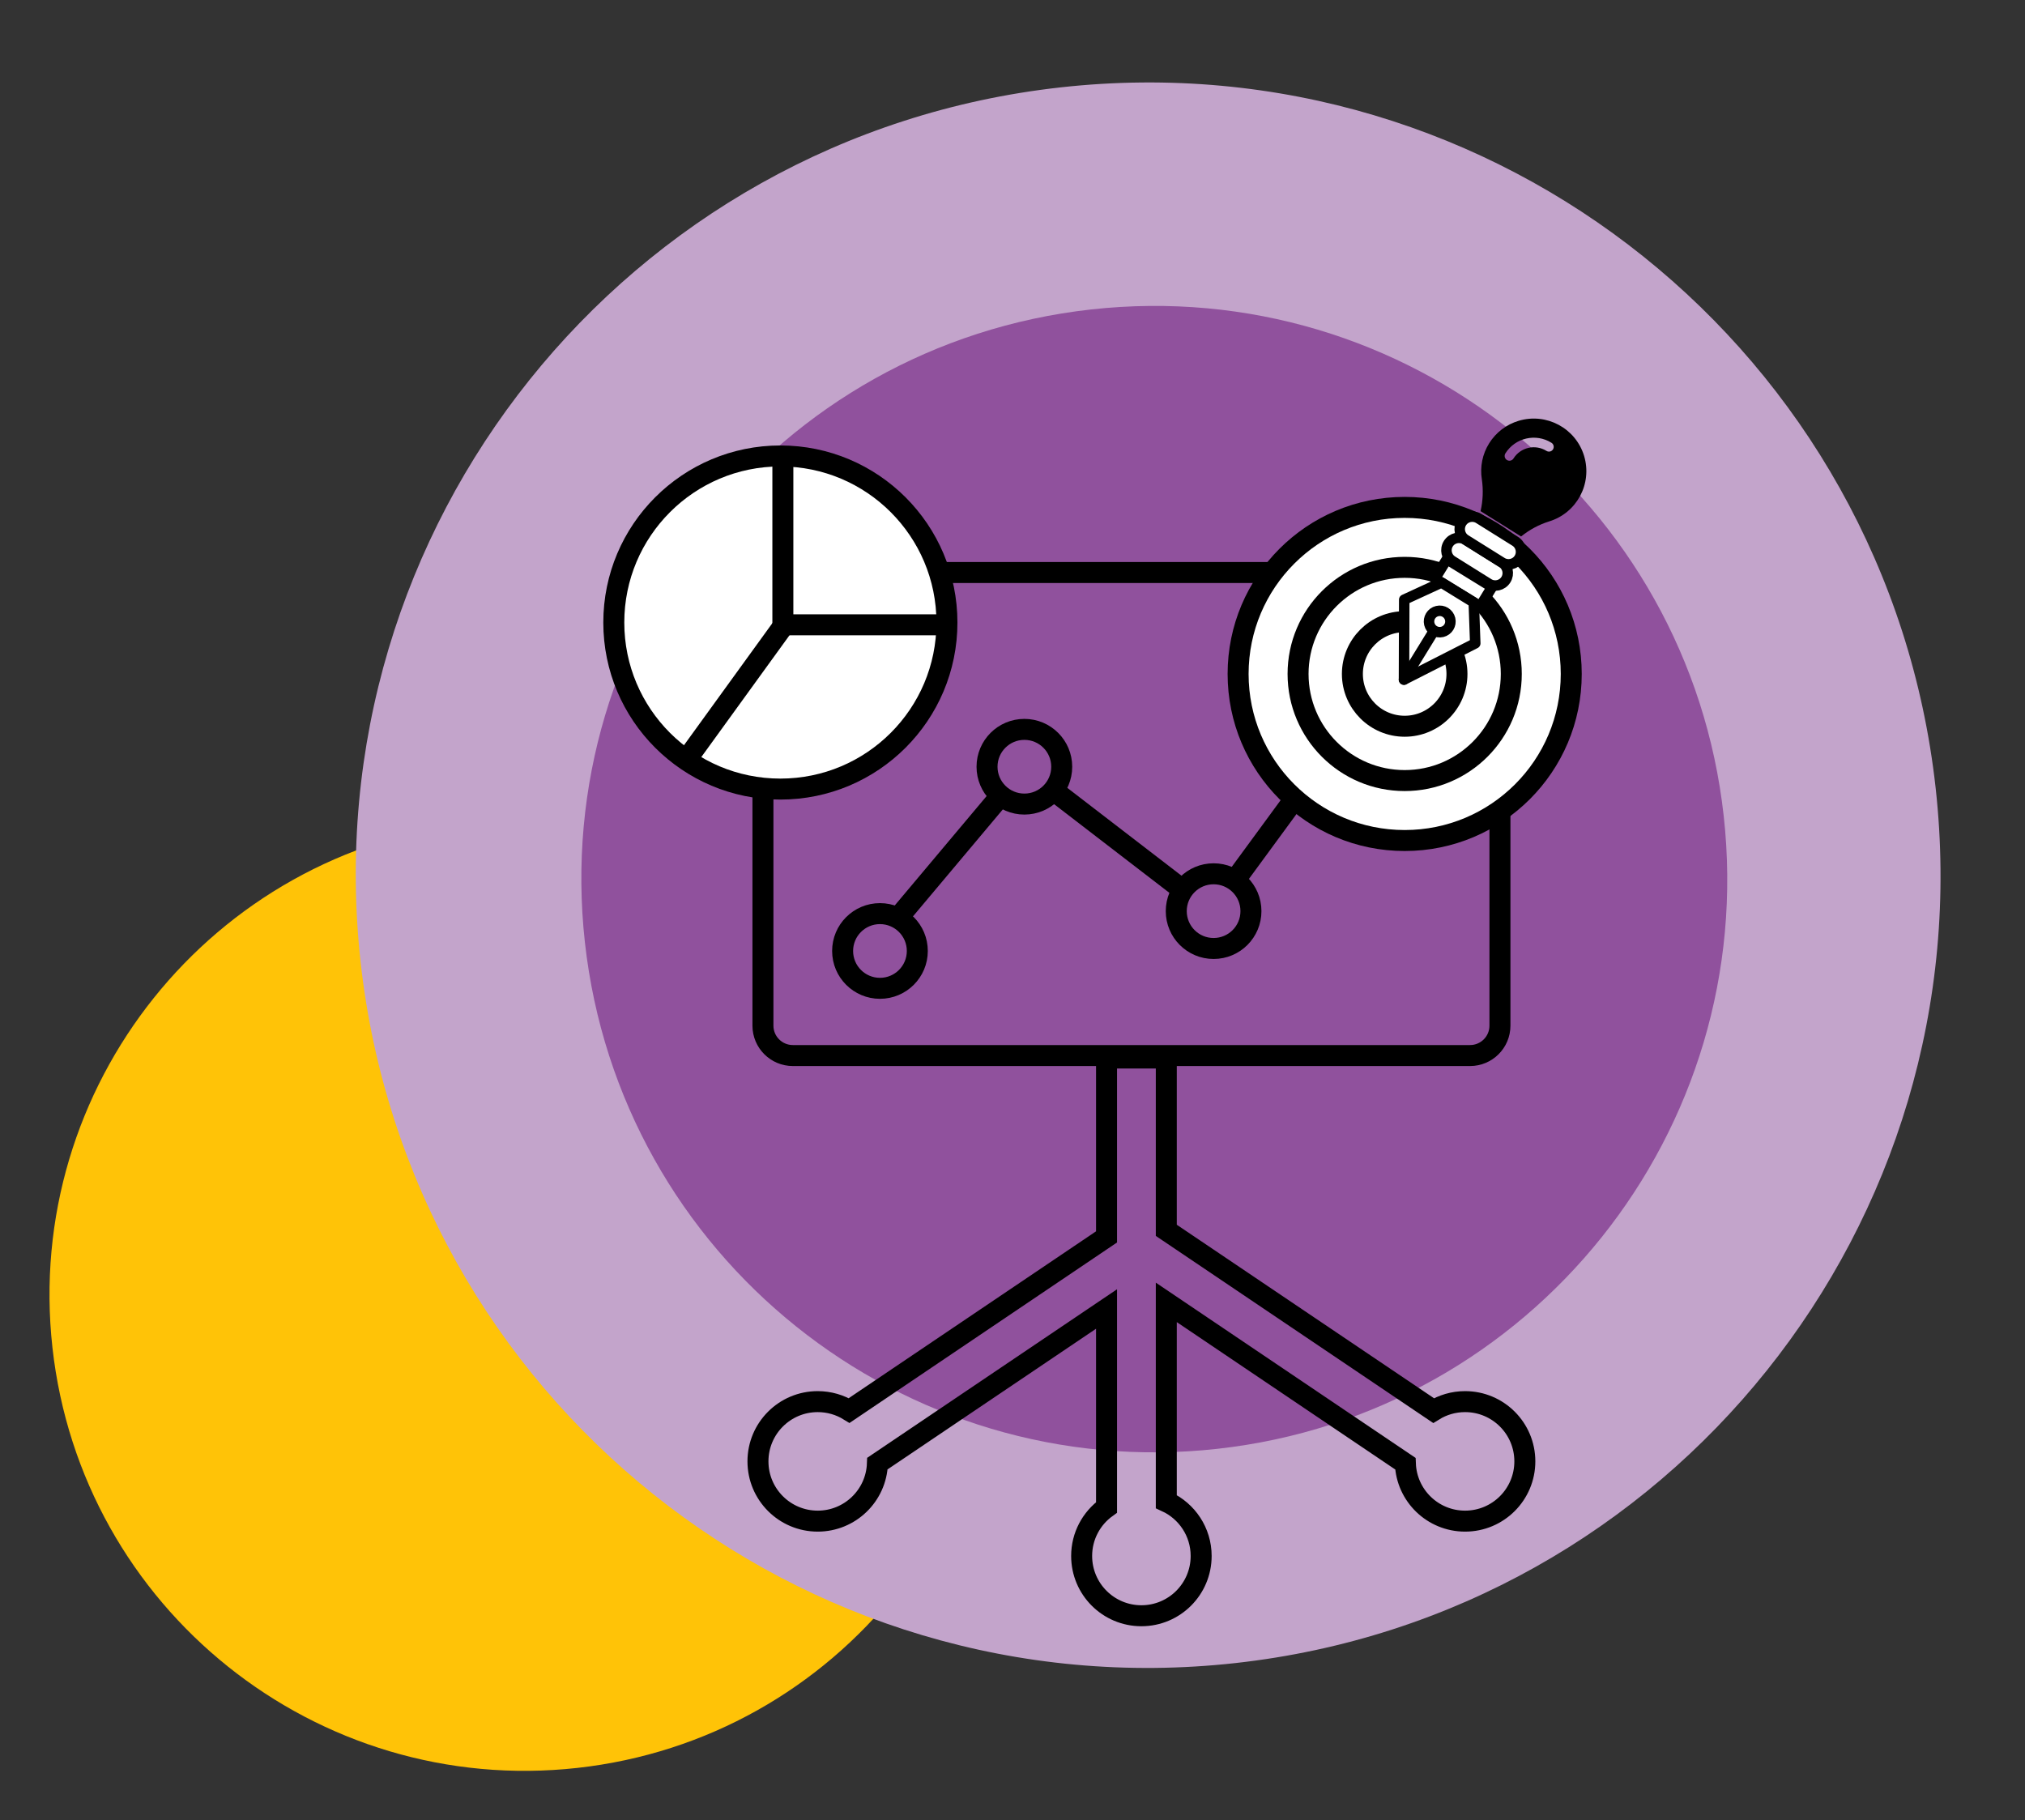 <svg width="386" height="347" viewBox="0 0 386 347" fill="none" xmlns="http://www.w3.org/2000/svg">
  <rect x="0" y="0" width="386" height="347" fill="#333333" stroke="none"/>
  <path d="M110.058 337.008C159.799 331.49 195.647 286.673 190.126 236.907C184.605 187.14 139.806 151.27 90.065 156.788C40.323 162.307 4.476 207.124 9.997 256.89C15.518 306.656 60.317 342.527 110.058 337.008Z" fill="#FFC307"/>
  <path d="M235.519 317.019C318.421 307.822 378.167 233.127 368.965 150.183C359.764 67.239 285.099 7.456 202.197 16.653C119.294 25.85 59.548 100.545 68.75 183.489C77.952 266.433 152.616 326.216 235.519 317.019Z" fill="#C3A4CB"/>
  <path d="M232.077 276.178C292.022 269.527 335.223 215.517 328.57 155.542C321.916 95.567 267.928 52.339 207.983 58.989C148.038 65.639 104.837 119.65 111.491 179.625C118.144 239.6 172.133 282.828 232.077 276.178Z" fill="#90519D"/>
  <path d="M280.219 201.212H151.125C147.983 201.212 145.43 198.659 145.43 195.517V114.833C145.43 111.691 147.983 109.137 151.125 109.137H280.219C283.361 109.137 285.915 111.691 285.915 114.833V195.517C285.915 198.668 283.361 201.212 280.219 201.212Z" stroke="black" stroke-width="4" stroke-miterlimit="10"/>
  <path d="M290.661 278.574C290.661 284.867 285.564 289.965 279.27 289.965C273.119 289.965 268.117 285.105 267.889 279.011L222.317 248.265V286.244C226.237 288.047 228.961 292.006 228.961 296.609C228.961 302.903 223.864 308 217.571 308C211.277 308 206.18 302.903 206.18 296.609C206.18 292.793 208.05 289.424 210.926 287.354V249.528L167.252 278.992C167.034 285.095 162.022 289.965 155.871 289.965C149.578 289.965 144.48 284.867 144.48 278.574C144.48 272.281 149.578 267.183 155.871 267.183C158.073 267.183 160.133 267.81 161.87 268.882L207.367 238.185L210.926 235.783V201.687H222.317V234.53L227.737 238.185L273.262 268.892C275.008 267.81 277.059 267.183 279.27 267.183C285.564 267.183 290.661 272.281 290.661 278.574Z" stroke="black" stroke-width="4" stroke-miterlimit="10"/>
  <path d="M167.736 188.398C171.668 188.398 174.856 185.21 174.856 181.279C174.856 177.347 171.668 174.159 167.736 174.159C163.805 174.159 160.617 177.347 160.617 181.279C160.617 185.21 163.805 188.398 167.736 188.398Z" stroke="black" stroke-width="4" stroke-miterlimit="10"/>
  <path d="M195.264 153.276C199.196 153.276 202.383 150.089 202.383 146.157C202.383 142.225 199.196 139.038 195.264 139.038C191.332 139.038 188.145 142.225 188.145 146.157C188.145 150.089 191.332 153.276 195.264 153.276Z" stroke="black" stroke-width="4" stroke-miterlimit="10"/>
  <path d="M231.334 180.804C235.266 180.804 238.453 177.617 238.453 173.685C238.453 169.753 235.266 166.566 231.334 166.566C227.402 166.566 224.215 169.753 224.215 173.685C224.215 177.617 227.402 180.804 231.334 180.804Z" stroke="black" stroke-width="4" stroke-miterlimit="10"/>
  <path d="M171.059 175.109L190.992 151.378" stroke="black" stroke-width="4" stroke-miterlimit="10"/>
  <path d="M200.484 150.429L225.164 169.413" stroke="black" stroke-width="4" stroke-miterlimit="10"/>
  <path d="M267.755 160.225C285.291 160.225 299.507 146.009 299.507 128.473C299.507 110.937 285.291 96.722 267.755 96.722C250.22 96.722 236.004 110.937 236.004 128.473C236.004 146.009 250.22 160.225 267.755 160.225Z" fill="white" stroke="black" stroke-width="4" stroke-miterlimit="10"/>
  <path d="M235.605 167.515L246.047 153.276" stroke="black" stroke-width="4" stroke-miterlimit="10"/>
  <path d="M267.756 138.44C273.26 138.44 277.723 133.978 277.723 128.473C277.723 122.969 273.26 118.506 267.756 118.506C262.251 118.506 257.789 122.969 257.789 128.473C257.789 133.978 262.251 138.44 267.756 138.44Z" stroke="black" stroke-width="4" stroke-miterlimit="10"/>
  <path d="M267.756 148.796C278.98 148.796 288.078 139.697 288.078 128.473C288.078 117.249 278.98 108.15 267.756 108.15C256.531 108.15 247.433 117.249 247.433 128.473C247.433 139.697 256.531 148.796 267.756 148.796Z" stroke="black" stroke-width="4" stroke-miterlimit="10"/>
  <path d="M148.752 150.419C166.287 150.419 180.503 136.203 180.503 118.668C180.503 101.132 166.287 86.916 148.752 86.916C131.216 86.916 117 101.132 117 118.668C117 136.203 131.216 150.419 148.752 150.419Z" fill="white" stroke="black" stroke-width="4" stroke-miterlimit="10"/>
  <path d="M149.227 86.831V119.104" stroke="black" stroke-width="4" stroke-miterlimit="10"/>
  <path d="M149.748 118.715L129.814 146.243" stroke="black" stroke-width="4" stroke-miterlimit="10"/>
  <path d="M181.026 119.104H148.752" stroke="black" stroke-width="4" stroke-miterlimit="10"/>
  <path d="M283.863 84.497C282.572 86.549 282.08 89.004 282.47 91.4C282.757 93.395 282.676 95.425 282.231 97.395C282.224 97.407 282.217 97.418 282.215 97.433L289.952 102.271C289.96 102.26 289.967 102.248 289.98 102.24C291.551 100.974 293.34 100.013 295.265 99.401C300.564 97.799 303.554 92.207 301.958 86.912C300.355 81.614 294.764 78.623 289.469 80.22C287.135 80.921 285.148 82.441 283.863 84.497ZM294.778 85.949C292.643 84.622 289.837 85.269 288.499 87.396C288.232 87.823 287.669 87.953 287.242 87.686C286.815 87.419 286.685 86.856 286.952 86.428C288.824 83.447 292.756 82.54 295.736 84.403C296.163 84.671 296.293 85.234 296.026 85.661C295.768 86.086 295.205 86.216 294.778 85.949Z" fill="black"/>
  <path d="M282.148 115.588L273.534 110.291L275.801 106.6L284.415 111.898L282.148 115.588Z" fill="white" stroke="black" stroke-width="2" stroke-linecap="round" stroke-linejoin="round"/>
  <path d="M274.765 111.044L267.671 114.311L267.627 129.551L281.209 122.639L280.926 114.832L274.765 111.044Z" fill="white" stroke="black" stroke-width="2" stroke-linecap="round" stroke-linejoin="round"/>
  <path d="M267.622 129.547L273.361 120.214Z" fill="white"/>
  <path d="M267.622 129.547L273.361 120.214" stroke="black" stroke-width="2" stroke-linecap="round" stroke-linejoin="round"/>
  <path d="M273.964 116.487C275.06 116.224 276.161 116.904 276.423 118C276.686 119.096 276.005 120.197 274.91 120.459C273.814 120.722 272.713 120.042 272.451 118.946C272.188 117.85 272.863 116.746 273.964 116.487Z" fill="white" stroke="black" stroke-width="2" stroke-linecap="round" stroke-linejoin="round"/>
  <path d="M279.361 102.885L286.29 107.218C287.404 107.914 287.744 109.388 287.047 110.502C286.35 111.617 284.877 111.956 283.762 111.259L276.833 106.927C275.719 106.23 275.379 104.757 276.076 103.642C276.777 102.522 278.246 102.188 279.361 102.885Z" fill="white" stroke="black" stroke-width="2" stroke-miterlimit="10"/>
  <path d="M281.889 98.844L288.818 103.176C289.932 103.873 290.272 105.346 289.575 106.46C288.878 107.575 287.405 107.915 286.291 107.218L279.362 102.885C278.247 102.188 277.908 100.715 278.605 99.601C279.305 98.481 280.775 98.147 281.889 98.844Z" fill="white" stroke="black" stroke-width="2" stroke-miterlimit="10"/>
</svg>